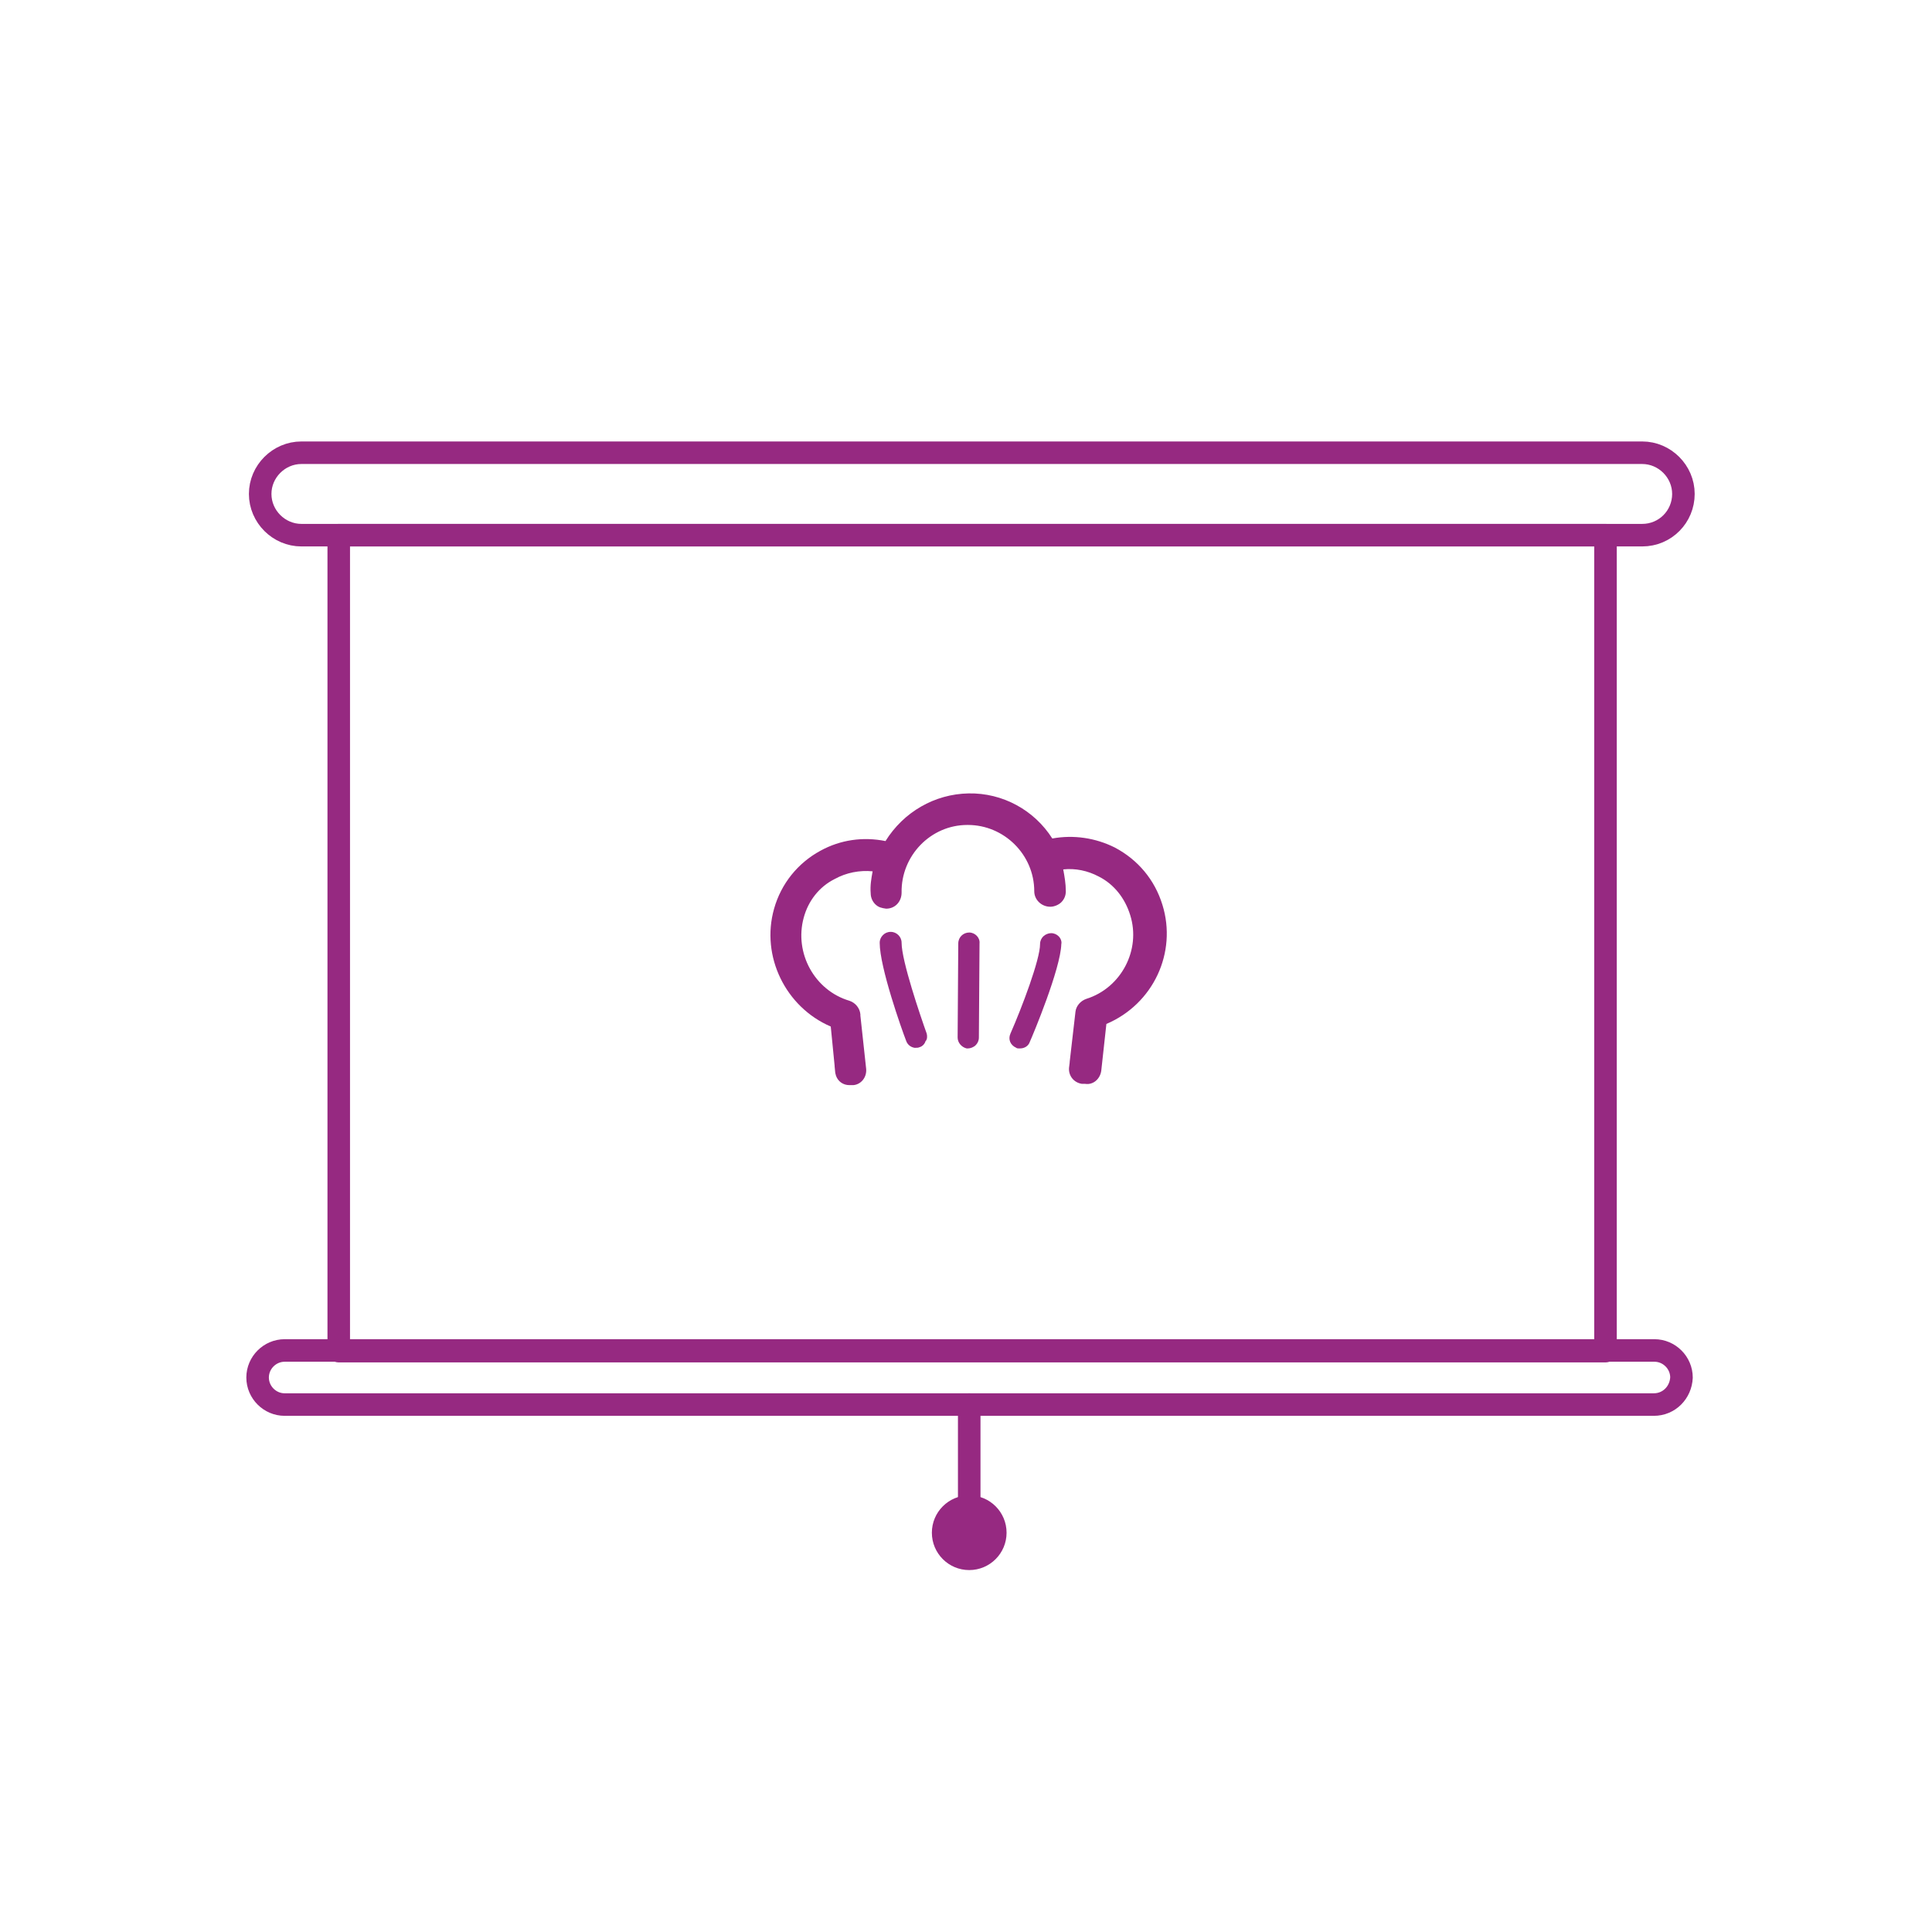 <?xml version="1.0" encoding="UTF-8"?>
<svg xmlns="http://www.w3.org/2000/svg" xmlns:xlink="http://www.w3.org/1999/xlink" version="1.1" id="Calque_1" x="0px" y="0px" viewBox="0 0 300 300" style="enable-background:new 0 0 300 300;" xml:space="preserve">
<style type="text/css">
	.st0{fill:none;stroke:#962981;stroke-width:4;stroke-linecap:round;stroke-linejoin:round;stroke-miterlimit:10;}
	.st1{fill:#962981;}
	.st2{fill:none;stroke:#962981;stroke-width:3.5;stroke-linecap:round;stroke-linejoin:round;stroke-miterlimit:10;}
	.st3{fill:none;stroke:#962981;stroke-width:3.5;stroke-linecap:round;stroke-linejoin:round;stroke-miterlimit:10;}
</style>
<circle class="st0" cx="-1191.5" cy="-639.5" r="20.3"></circle>
<g>
	<path class="st1" d="M-1201.8-631l5.8-9.1c0.2-0.3,0.6-0.4,0.9-0.2l1.1,0.7c0.3,0.2,0.4,0.6,0.2,0.9l-5.8,9.1   c-0.2,0.3-0.6,0.4-0.9,0.2l-1.1-0.7C-1201.9-630.3-1202-630.7-1201.8-631z M-1197.9-628.6l5.8-9.1c0.2-0.3,0.6-0.4,0.9-0.2l1.1,0.7   c0.3,0.2,0.4,0.6,0.2,0.9l-5.8,9.1c-0.2,0.3-0.6,0.4-0.9,0.2l-1.1-0.7C-1198-627.9-1198.1-628.3-1197.9-628.6z M-1179.7-639   c-0.1,0.8-0.3,1.6-0.6,2.5c-0.3,0.9-0.8,1.8-1.3,2.7c-1,1.5-2.2,2.8-3.5,3.7c-1.3,0.9-2.8,1.5-4.2,1.8c-1.5,0.3-3,0.3-4.5,0   c-1.5-0.3-3-0.9-4.3-1.8c-1.5-1-2.7-2.1-3.7-3.4c-1-1.3-1.6-2.7-2-4.2s-0.4-3-0.2-4.6s0.9-3,1.8-4.5c0.8-1.2,1.6-2.2,2.6-3   c0.7-0.5,1.3-1,2-1.4c0.4-0.2,1-0.1,1.3,0.3l0.8,1.2c0.3,0.4,0.2,1-0.3,1.2c-0.5,0.3-1,0.6-1.6,1c-0.8,0.6-1.6,1.4-2.2,2.3   c-0.6,1-1,2-1.2,3.2c-0.2,1.1-0.1,2.3,0.2,3.4s0.8,2.2,1.5,3.1c0.7,1,1.6,1.8,2.7,2.5c1.1,0.7,2.2,1.2,3.4,1.4   c1.2,0.3,2.3,0.3,3.4,0.1c1.1-0.2,2.1-0.6,3.1-1.3c1-0.6,1.8-1.5,2.5-2.7c0.7-1,1.1-2,1.3-3c0.1-0.7,0.2-1.3,0.2-1.9   c0-0.4,0.4-0.7,0.8-0.7l1.1,0.1l0.6,0.1c0.4,0,0.7,0.4,0.7,0.8L-1179.7-639z"></path>
</g>
<path class="st0" d="M-1341.8-555.8l66.8-19.6c7.3-2.2,15.1-2.2,22.4-0.1l76.5,21.6c4.6,1.3,8.5,4.4,10.9,8.5l3.8,6.7l-90-6.5"></path>
<path class="st0" d="M-1343.3-508.7l56.5-16.1l71.1,15.9c7.4,1.7,15.2,0.8,22-2.5l97.9-46.4l-8-4.1c-6.4-3.3-13.9-4-20.8-1.7  l-43.8,14.3"></path>
<circle class="st2" cx="-967" cy="-568.9" r="25.2"></circle>
<g>
	<path class="st1" d="M-980-579.2l12.6,4.7c0.4,0.2,0.6,0.6,0.5,1l-0.5,1.5c-0.2,0.4-0.6,0.6-1,0.5l-12.6-4.7   c-0.4-0.2-0.6-0.6-0.5-1l0.5-1.5C-980.9-579.1-980.4-579.3-980-579.2z M-981.9-573.8l12.6,4.6c0.4,0.1,0.6,0.6,0.5,1l-0.5,1.5   c-0.2,0.4-0.6,0.6-1,0.5l-12.6-4.6c-0.4-0.2-0.6-0.6-0.5-1l0.5-1.5C-982.8-573.7-982.4-573.9-981.9-573.8z M-964.5-554.5   c-1,0.1-2,0.1-3.2-0.1c-1.2-0.1-2.4-0.4-3.6-0.9c-2.2-0.8-4-1.9-5.4-3.3c-1.5-1.4-2.5-2.9-3.3-4.7s-1.1-3.5-1.2-5.5   c0-1.9,0.3-3.8,1-5.7c0.8-2.1,1.8-3.9,3.1-5.4c1.3-1.5,2.8-2.7,4.6-3.5c1.7-0.8,3.5-1.3,5.5-1.4c1.9-0.1,3.9,0.2,5.9,1   c1.7,0.6,3.1,1.4,4.3,2.3c0.8,0.7,1.6,1.3,2.2,2c0.4,0.5,0.4,1.2,0,1.6l-1.2,1.3c-0.4,0.4-1.1,0.4-1.5,0c-0.5-0.5-1-1.1-1.6-1.6   c-0.9-0.9-2-1.5-3.4-2s-2.7-0.7-4.1-0.6c-1.4,0.1-2.8,0.5-4,1.1c-1.3,0.6-2.4,1.5-3.4,2.6c-1,1.1-1.8,2.4-2.3,3.9   c-0.6,1.5-0.8,3-0.8,4.5c0,1.5,0.3,2.8,0.8,4.1c0.6,1.3,1.3,2.4,2.4,3.4s2.4,1.8,3.9,2.4c1.4,0.5,2.8,0.8,4,0.7   c0.9,0,1.6-0.1,2.3-0.2c0.5-0.1,1,0.3,1,0.8l0.1,1.3l0,0.7c0.1,0.5-0.3,1-0.8,1L-964.5-554.5z"></path>
</g>
<polygon class="st2" points="-939.7,-506.8 -994.3,-506.8 -994.3,-525.2 -994.3,-543.7 -939.7,-543.7 "></polygon>
<line class="st2" x1="-994.3" y1="-525.2" x2="-939.7" y2="-525.2"></line>
<polygon class="st2" points="-866.7,-506.8 -921.3,-506.8 -921.3,-516 -921.3,-525.2 -866.7,-525.2 "></polygon>
<polygon class="st2" points="-866.7,-525.2 -921.3,-525.2 -921.3,-534.5 -921.3,-543.7 -866.7,-543.7 "></polygon>
<polygon class="st2" points="-866.7,-543.7 -921.3,-543.7 -921.3,-552.9 -921.3,-562.1 -866.7,-562.1 "></polygon>
<polygon class="st2" points="-866.7,-562.3 -921.3,-562.3 -921.3,-571.5 -921.3,-580.7 -866.7,-580.7 "></polygon>
<polygon class="st2" points="-794.6,-506.7 -849.2,-506.7 -849.2,-515.9 -849.2,-525.2 -794.6,-525.2 "></polygon>
<polygon class="st2" points="-794.6,-525.2 -849.2,-525.2 -849.2,-534.4 -849.2,-543.6 -794.6,-543.6 "></polygon>
<polygon class="st2" points="-794.6,-543.6 -849.2,-543.6 -849.2,-552.8 -849.2,-562.1 -794.6,-562.1 "></polygon>
<polygon class="st2" points="-794.6,-562.2 -849.2,-562.2 -849.2,-571.4 -849.2,-580.6 -794.6,-580.6 "></polygon>
<polygon class="st2" points="-794.6,-580.9 -849.2,-580.9 -849.2,-590.1 -849.2,-599.4 -794.6,-599.4 "></polygon>
<polygon class="st2" points="-794.6,-599.5 -849.2,-599.5 -849.2,-608.7 -849.2,-617.9 -794.6,-617.9 "></polygon>
<polygon class="st2" points="-794.6,-618.1 -849.2,-618.1 -849.2,-627.3 -849.2,-636.5 -794.6,-636.5 "></polygon>
<polyline class="st2" points="-994.3,-625.2 -794.4,-684.4 -808.7,-670.9 "></polyline>
<line class="st2" x1="-794.4" y1="-684.4" x2="-814.3" y2="-687.9"></line>
<g>
	<path class="st2" d="M-579.9-519.5c13-11.4,19.2-27.2,19.2-45.2c0-38.1-19.7-68.9-44-68.9c-24.3,0-44,30.9-44,68.9   c0,18,5,33.9,20.5,45.2H-579.9z"></path>
	<line class="st2" x1="-648.7" y1="-564.7" x2="-560.6" y2="-564.7"></line>
	<line class="st2" x1="-636.6" y1="-569" x2="-636.6" y2="-560.4"></line>
	<line class="st2" x1="-620.6" y1="-569" x2="-620.6" y2="-560.4"></line>
	<line class="st2" x1="-605.1" y1="-569" x2="-605.1" y2="-560.4"></line>
	<line class="st2" x1="-589.4" y1="-569" x2="-589.4" y2="-560.4"></line>
	<line class="st2" x1="-574.7" y1="-569" x2="-574.7" y2="-560.4"></line>
	<path class="st1" d="M-608-548h5.8c0.4,0,0.6-0.4,0.4-0.8l-2.9-4.6c-0.2-0.3-0.6-0.3-0.8,0l-2.9,4.6   C-608.6-548.4-608.4-548-608-548z"></path>
	<line class="st2" x1="-604.7" y1="-654.7" x2="-605.1" y2="-684.7"></line>
	<polyline class="st2" points="-621.9,-651.1 -633.4,-673.2 -626.7,-676.8 -635.2,-697.9  "></polyline>
	<polyline class="st2" points="-573.1,-697.9 -584.6,-675.8 -577.8,-672.1 -586.3,-651.1  "></polyline>
</g>
<g>
	<path class="st2" d="M-847.2-229l11.7,15.6l-1.4,15.6c-0.3,3.7,1.7,7.3,5.1,8.9l4.4,2l2.4-21.1"></path>
	<path class="st2" d="M-842.2-221.7l-2.4,29.6l-4.8-1.6c-2.9-0.9-4.8-3.8-4.5-6.8l1.5-18.3l-1.5-3"></path>
	<path class="st2" d="M-859.6-216.5l-1.1,17.1l-4.3-1.4c-2.6-0.9-4.3-3.4-4.1-6.2l0.2-2.7"></path>
	<path class="st2" d="M-805.8-196.1"></path>
	<path class="st2" d="M-825.7-250.1l24.8,32.8l-5.5,1c-1.8,0.4-3.7,0.2-5.4-0.4"></path>
	<path class="st2" d="M-990.1-244.1l26.6,5.9l26.5-15.3c2.9-1.7,5.8-3.6,8.5-5.5c18.4-12.8,41.1-18.2,63.4-15l0,0   c2.3,0.3,4.5,0.8,6.7,1.4"></path>
	<path class="st2" d="M-801-195.8c38.7,29.2,45.2,47,45.2,47c6.4,16.4-0.2,33.8-14.7,38.9s-31.3-4.1-37.6-20.5c0,0-7-17.2-6.9-58.2"></path>
	<path class="st2" d="M-807-192.7c49.6,57,40.7,80.9,40.7,80.9s-24.9-1.5-44.1-79.3"></path>
	<polyline class="st2" points="-833.9,-259.5 -867.4,-324.3 -881.4,-317.1 -847.3,-251  "></polyline>
	<polyline class="st2" points="-828.1,-248.3 -800.9,-195.6 -815,-188.4 -839.8,-236.5  "></polyline>
	<path class="st2" d="M-990.9-206.2l106.3,0.1c9.4,0,18.4-3.7,25-10.4l38.8-38.9c-3.7-4.6-10.9-5.8-15.8-2.6l-34.4,22.7   c-6.7,4.4-16,0.1-16.4-8c0-0.3,0-0.5,0-0.8c0.1-6.5,5.4-11.4,12-11.5c0,0,13.9-0.9,24.9,6.9"></path>
</g>
<circle class="st1" cx="112.2" cy="-568.6" r="2.6"></circle>
<line class="st2" x1="-9.9" y1="-594.2" x2="3.4" y2="-608"></line>
<line class="st2" x1="-10.6" y1="-578.8" x2="18.7" y2="-608.5"></line>
<path class="st2" d="M167-526.5H-39.7V-670c0-2.2,1.8-4,4-4H163c2.2,0,4,1.8,4,4L167-526.5L167-526.5z"></path>
<path class="st2" d="M67.8-552.8h-81.9c-1.6,0-2.8-1.3-2.8-2.8v-56.7c0-1.6,1.3-2.9,2.8-2.9h81.9c1.6,0,2.8,1.3,2.8,2.9v56.7  C70.6-554.1,69.4-552.8,67.8-552.8z"></path>
<path class="st2" d="M142-526.5h-39.1v-77.1c0-1.1,0.9-2,2-2h35.1c1.1,0,2,0.9,2,2L142-526.5L142-526.5z"></path>
<polyline class="st2" points="167,-639.9 -39.7,-639.9 -39.7,-661.3 167,-661.3 "></polyline>
<line class="st2" x1="187.8" y1="-526.5" x2="-62.9" y2="-526.5"></line>
<g>
	<circle class="st1" cx="-1230.5" cy="-152.5" r="2.6"></circle>
	<line class="st2" x1="-1352.6" y1="-178" x2="-1339.3" y2="-191.8"></line>
	<line class="st2" x1="-1353.3" y1="-162.7" x2="-1324" y2="-192.3"></line>
	<path class="st2" d="M-1175.7-110.3h-206.7v-143.6c0-2.2,1.8-4,4-4h198.7c2.2,0,4,1.8,4,4L-1175.7-110.3L-1175.7-110.3z"></path>
	<path class="st2" d="M-1274.9-136.6h-81.9c-1.6,0-2.8-1.3-2.8-2.8v-56.7c0-1.6,1.3-2.9,2.8-2.9h81.9c1.6,0,2.8,1.3,2.8,2.9v56.7   C-1272.1-137.9-1273.3-136.6-1274.9-136.6z"></path>
	<path class="st2" d="M-1200.7-110.3h-39.1v-77.1c0-1.1,0.9-2,2-2h35.1c1.1,0,2,0.9,2,2V-110.3z"></path>
	<polyline class="st2" points="-1175.7,-223.7 -1382.4,-223.7 -1382.4,-245.2 -1175.7,-245.2  "></polyline>
	<line class="st2" x1="-1154.9" y1="-110.3" x2="-1405.6" y2="-110.3"></line>
</g>
<path class="st2" d="M694-575.2l13.7,2.8l95.3-41.9v-29.3l-95.2,41.1L611-621c-7.7-1.4-15,3.7-16.4,11.4c-1.4,7.7,3.7,15,11.4,16.4  l68.9,14.1"></path>
<path class="st2" d="M611-592c-7.7-1.4-15,3.7-16.4,11.4c-1.4,7.7,3.7,15,11.4,16.4l101.7,20.8l95.3-41.9v-29.3"></path>
<path class="st2" d="M611-563.2c-7.7-1.4-15,3.7-16.4,11.4s3.7,15,11.4,16.4l101.7,20.8l95.3-41.9v-29.3"></path>
<polyline class="st2" points="604,-620.5 702.3,-663.1 803,-643.6 "></polyline>
<path class="st2" d="M677.2-593l18.3,3.4l-0.7,1.2c-0.9,2-1.4,4.1-1.4,6.3l-0.1,24l-9.1-11.8l-8.8,8.6l-0.5-23.4  c-0.1-2.8,0.7-5.6,2.1-7.9L677.2-593z"></path>
<polygon class="st2" points="691.4,-643.6 704.6,-649.8 758.2,-638.5 744,-631.8 "></polygon>
<polyline class="st2" points="803,-627.3 709,-587.2 609,-607.2 "></polyline>
<line class="st2" x1="675.2" y1="-565.8" x2="609" y2="-579"></line>
<line class="st2" x1="689.1" y1="-563" x2="679.2" y2="-565"></line>
<polyline class="st2" points="803,-599.1 709,-559 693.3,-562.1 "></polyline>
<polyline class="st2" points="803,-570.2 709,-530.2 609,-550.2 "></polyline>
<polyline class="st2" points="449.3,-660.2 432.7,-669.2 380.7,-648.2 374.9,-650.6 370.5,-652.3 "></polyline>
<polyline class="st2" points="292.9,-649.9 275.1,-640.2 255.2,-524.2 319,-552.2 380.2,-525.8 441.7,-552.2 506.2,-524.2   486.2,-640.2 475.7,-645.9 "></polyline>
<line class="st2" x1="370.5" y1="-652.3" x2="350.3" y2="-658.8"></line>
<line class="st2" x1="319" y1="-552.2" x2="322.2" y2="-586.1"></line>
<line class="st2" x1="441.7" y1="-552.2" x2="432.7" y2="-669.2"></line>
<line class="st2" x1="370.2" y1="-629.7" x2="380.6" y2="-628.4"></line>
<line class="st2" x1="346.3" y1="-632.2" x2="370.2" y2="-629.7"></line>
<line class="st2" x1="269.3" y1="-606.1" x2="302" y2="-623.1"></line>
<polyline class="st2" points="331.9,-602.3 380.2,-525.8 380.7,-648.2 "></polyline>
<line class="st2" x1="265.4" y1="-583.9" x2="309.4" y2="-607.1"></line>
<polyline class="st2" points="399.4,-534 338.9,-616.9 380.7,-609.4 415.1,-624.3 437.2,-607.7 506.2,-524.2 "></polyline>
<polyline class="st2" points="500.9,-555 435.5,-633 452.9,-637.2 "></polyline>
<polyline class="st2" points="380.6,-628.4 434.1,-650.9 447.8,-654.3 "></polyline>
<path class="st2" d="M348.1-665.9c-2.9-6.5-8.6-13.1-19.3-15.5c-4.7-1-9.5-1-14.1,0c-10.7,2.4-16.3,9-19.3,15.5  c-3.2,7-3.5,15-1.1,22.3c7.8,24,20.4,47.5,25.4,56.3c0.9,1.6,3.3,1.6,4.2,0c5-8.8,17.6-32.2,25.4-56.3  C351.6-650.9,351.3-658.9,348.1-665.9z"></path>
<path class="st2" d="M476-659.9c-1.5-3.3-4.4-6.7-9.8-7.9c-2.4-0.5-4.8-0.5-7.2,0c-5.5,1.2-8.3,4.6-9.8,7.9  c-1.6,3.6-1.8,7.6-0.6,11.4c4,12.3,10.4,24.3,13,28.7c0.5,0.8,1.7,0.8,2.1,0c2.5-4.5,9-16.5,12.9-28.7  C477.8-652.2,477.7-656.3,476-659.9z"></path>
<path class="st2" d="M-1529.7,151.7V242c0,5.7-4.8,10.4-10.7,10.4h-79.3c-5.9,0-10.7-4.7-10.7-10.4V80.6c0-5.7,4.8-10.4,10.7-10.4  h79.3c5.9,0,10.7,4.7,10.7,10.4V151.7"></path>
<line class="st2" x1="-1529.7" y1="221.6" x2="-1630.4" y2="221.6"></line>
<path class="st2" d="M-1490.9,118.4h24.2c5.9,0,10.7-4.8,10.7-10.7V80.8c0-5.9-4.8-10.7-10.7-10.7h-40.1c-5.9,0-10.7,4.8-10.7,10.7  v26.8c0,5.9,4.8,10.7,10.7,10.7l0.2,15.2L-1490.9,118.4z"></path>
<line class="st2" x1="-1504.5" y1="84.2" x2="-1467.9" y2="84.2"></line>
<line class="st2" x1="-1504.5" y1="104.1" x2="-1467.9" y2="104.1"></line>
<line class="st2" x1="-1467.9" y1="94.1" x2="-1504.5" y2="94.1"></line>
<circle class="st2" cx="-1580.1" cy="237" r="8.1"></circle>
<line class="st2" x1="-1531.1" y1="96.4" x2="-1630.4" y2="96.4"></line>
<circle class="st1" cx="-1591.9" cy="83.2" r="2.1"></circle>
<line class="st2" x1="-1582.3" y1="83.2" x2="-1566.4" y2="83.2"></line>
<polyline class="st0" points="-1995,-210.2 -1963.9,-186.8 -1906,-247.3 "></polyline>
<circle class="st0" cx="-1950.5" cy="-217.1" r="95.3"></circle>
<path class="st1" d="M-1751.7-583.6C-1751.7-583.6-1751.7-583.6-1751.7-583.6c-0.8,0-1.5,0.7-1.5,1.5l-0.1,13.3  c0,0.8,0.6,1.4,1.3,1.5c0.1,0,0.1,0,0.2,0c0.4,0,0.8-0.2,1.1-0.4c0.3-0.3,0.4-0.7,0.4-1.1l0.1-13.3  C-1750.2-582.9-1750.9-583.6-1751.7-583.6z"></path>
<path class="st1" d="M-1757.8-569.4c-0.9-2.5-3.6-10.3-3.5-12.8c0-0.4-0.2-0.8-0.4-1.1c-0.3-0.3-0.7-0.4-1.1-0.4  c-0.4,0-0.8,0.2-1.1,0.4c-0.3,0.3-0.4,0.7-0.4,1.1c0,3.4,3.1,12.2,3.7,13.9c0.2,0.5,0.7,0.9,1.2,1c0.1,0,0.1,0,0.2,0  c0.2,0,0.4,0,0.5-0.1c0.4-0.1,0.7-0.4,0.9-0.8C-1757.7-568.6-1757.6-569-1757.8-569.4z"></path>
<path class="st1" d="M-1739.1-583.1c-0.3-0.3-0.7-0.4-1.1-0.4h0c-0.4,0-0.8,0.2-1.1,0.4c-0.3,0.3-0.4,0.7-0.4,1.1  c0,2.2-2.6,9-4.2,12.7c-0.3,0.8,0,1.7,0.8,2c0.1,0.1,0.3,0.1,0.4,0.1c0.1,0,0.1,0,0.2,0c0.6,0,1.1-0.4,1.4-0.9  c0.4-1,4.4-10.3,4.4-13.9C-1738.7-582.4-1738.8-582.8-1739.1-583.1z"></path>
<path class="st1" d="M-1724.4-587.6c-1.1-3.5-3.5-6.4-6.7-8.1c-2.7-1.4-5.8-1.9-8.8-1.3c-2.6-4-7-6.4-11.8-6.4  c-4.8,0.1-9.2,2.6-11.7,6.7c-3.1-0.6-6.4-0.1-9.2,1.4c-3.2,1.8-5.5,4.7-6.5,8.2c-1.9,6.8,1.6,13.9,8,16.7l0.6,5.6c0,0,0,0.1,0,0.1  l0.1,0.9c0,0.1,0.1,0.3,0.1,0.4c0.3,0.8,1,1.3,1.9,1.3c0.1,0,0.1,0,0.2,0l0.4,0c1.1-0.1,1.9-1.1,1.8-2.2l-0.8-7.6c0-0.1,0-0.1,0-0.2  c-0.1-0.9-0.7-1.7-1.6-1.9c-5-1.5-7.8-6.8-6.4-11.7c0.7-2.4,2.2-4.3,4.4-5.5c1.6-0.9,3.5-1.3,5.3-1.1c-0.2,1-0.3,2-0.3,3.1  c0,0.6,0.3,1.1,0.7,1.6c0.4,0.4,1,0.6,1.6,0.6c1.2,0,2.2-1,2.2-2.3c-0.1-5.2,4.1-9.5,9.3-9.6c0,0,0.1,0,0.1,0c5.1,0,9.4,4.2,9.4,9.4  c0,1.2,1,2.2,2.2,2.2c0,0,0,0,0,0c0.6,0,1.1-0.3,1.6-0.7c0.4-0.4,0.6-1,0.6-1.6c0-1.1-0.1-2.1-0.4-3.1c1.7-0.2,3.4,0.2,5,1  c2.2,1.1,3.8,3.1,4.5,5.4c1.5,4.9-1.3,10.2-6.2,11.9c-0.8,0.3-1.4,1-1.5,1.9l-0.8,7.1c0,0,0,0.1,0,0.1l-0.1,0.8  c-0.1,1.1,0.7,2.1,1.8,2.2l0.4,0.1c1.1,0.1,2.1-0.7,2.2-1.8l0.8-6.7C-1725.7-573.6-1722.3-580.9-1724.4-587.6z M-1763.2-588.1  L-1763.2-588.1L-1763.2-588.1L-1763.2-588.1z"></path>
<path class="st0" d="M-1720.5-488.8c28.4,4.8,48.3,15.8,48.3,28.6c0,17.2-35.7,31.2-79.6,31.2c-44,0-79.6-13.9-79.6-31.2  c0-12.9,19.9-23.9,48.4-28.7"></path>
<path class="st0" d="M-1706.5-596c-5-11.2-14.7-22.5-33.1-26.6c-8-1.8-16.3-1.8-24.3,0c-18.4,4.1-28.1,15.4-33.1,26.6  c-5.4,12-6,25.8-1.9,38.3c13.3,41.3,35.1,81.6,43.6,96.7c1.6,2.8,5.6,2.8,7.2,0c8.5-15.1,30.3-55.4,43.6-96.7  C-1700.5-570.3-1701-584-1706.5-596z"></path>
<path class="st1" d="M-310.9-298.9L-310.9-298.9c-0.5,0-0.9,0.4-0.9,0.9l-0.1,8.2c0,0.5,0.3,0.9,0.8,0.9c0,0,0.1,0,0.1,0  c0.2,0,0.5-0.1,0.7-0.3c0.2-0.2,0.3-0.4,0.3-0.7l0.1-8.2C-310-298.5-310.4-298.9-310.9-298.9z"></path>
<path class="st1" d="M-314.6-290.1c-0.6-1.6-2.2-6.4-2.2-7.9c0-0.2-0.1-0.5-0.3-0.7c-0.2-0.2-0.4-0.3-0.7-0.3s-0.5,0.1-0.7,0.3  s-0.3,0.4-0.3,0.7c0,2.1,1.9,7.5,2.3,8.6c0.1,0.3,0.4,0.6,0.8,0.6c0,0,0.1,0,0.1,0c0.1,0,0.2,0,0.3-0.1c0.2-0.1,0.4-0.3,0.5-0.5  C-314.6-289.6-314.6-289.9-314.6-290.1z"></path>
<path class="st1" d="M-303.1-298.6c-0.2-0.2-0.4-0.3-0.7-0.3h0c-0.2,0-0.5,0.1-0.7,0.3c-0.2,0.2-0.3,0.4-0.3,0.7  c0,1.4-1.6,5.5-2.6,7.8c-0.2,0.5,0,1,0.5,1.2c0.1,0,0.2,0.1,0.2,0.1c0,0,0.1,0,0.1,0c0.4,0,0.7-0.2,0.9-0.6c0.3-0.7,2.7-6.4,2.7-8.6  C-302.8-298.2-302.9-298.4-303.1-298.6z"></path>
<path class="st1" d="M-294-301.4c-0.7-2.2-2.1-3.9-4.1-5c-1.7-0.9-3.6-1.2-5.5-0.8c-1.6-2.5-4.3-4-7.3-4c-3,0-5.7,1.6-7.2,4.2  c-1.9-0.4-3.9-0.1-5.7,0.9c-2,1.1-3.4,2.9-4,5.1c-1.2,4.2,1,8.6,4.9,10.3l0.4,3.5c0,0,0,0,0,0.1l0.1,0.5c0,0.1,0,0.2,0.1,0.2  c0.2,0.5,0.7,0.8,1.2,0.8c0,0,0.1,0,0.1,0l0.2,0c0.7-0.1,1.2-0.7,1.1-1.4l-0.5-4.7c0-0.1,0-0.1,0-0.1c-0.1-0.5-0.4-1-1-1.2  c-3.1-0.9-4.8-4.2-4-7.2c0.4-1.5,1.4-2.7,2.7-3.4c1-0.6,2.2-0.8,3.3-0.7c-0.1,0.6-0.2,1.3-0.2,1.9c0,0.4,0.2,0.7,0.4,1  c0.3,0.3,0.6,0.4,1,0.4c0.8,0,1.4-0.6,1.4-1.4c0-3.2,2.5-5.9,5.7-5.9c0,0,0,0,0.1,0c3.2,0,5.8,2.6,5.8,5.8c0,0.8,0.6,1.4,1.4,1.4  c0,0,0,0,0,0c0.4,0,0.7-0.1,1-0.4s0.4-0.6,0.4-1c0-0.6-0.1-1.3-0.2-1.9c1.1-0.1,2.1,0.1,3.1,0.6c1.3,0.7,2.3,1.9,2.8,3.3  c0.9,3-0.8,6.3-3.8,7.3c-0.5,0.2-0.9,0.6-0.9,1.2l-0.5,4.4c0,0,0,0.1,0,0.1l-0.1,0.5c-0.1,0.7,0.4,1.3,1.1,1.4l0.3,0  c0.7,0.1,1.3-0.4,1.4-1.1l0.5-4.1C-294.8-292.7-292.7-297.2-294-301.4z M-318-301.7L-318-301.7L-318-301.7L-318-301.7z"></path>
<polyline class="st2" points="-192.1,-302.7 -207.6,-311.1 -256.2,-291.5 -261.7,-293.7 -265.7,-295.3 "></polyline>
<polyline class="st2" points="-338.2,-293.1 -354.8,-284 -373.5,-175.6 -313.9,-201.8 -256.7,-177.1 -199.2,-201.8 -139,-175.6   -157.6,-284 -167.4,-289.3 "></polyline>
<line class="st2" x1="-265.7" y1="-295.3" x2="-284.6" y2="-301.4"></line>
<line class="st2" x1="-313.9" y1="-201.8" x2="-310.9" y2="-233.5"></line>
<path class="st2" d="M-286.6-308c-2.7-6.1-8-12.2-18-14.5c-4.3-1-8.9-1-13.2,0c-10,2.2-15.3,8.4-18,14.5c-3,6.5-3.2,14-1.1,20.8  c7.2,22.5,19.1,44.4,23.7,52.6c0.9,1.5,3,1.5,3.9,0c4.6-8.2,16.5-30.1,23.7-52.6C-283.4-294-283.7-301.5-286.6-308z"></path>
<path class="st2" d="M-167.2-302.4c-1.4-3.1-4.1-6.2-9.2-7.4c-2.2-0.5-4.5-0.5-6.7,0c-5.1,1.1-7.8,4.3-9.2,7.4  c-1.5,3.3-1.7,7.2-0.5,10.6c3.7,11.5,9.7,22.7,12.1,26.8c0.4,0.8,1.6,0.8,2,0c2.4-4.2,8.4-15.4,12.1-26.8  C-165.5-295.2-165.6-299.1-167.2-302.4z"></path>
<path class="st2" d="M-305.1-227.7c0,0,13.3,19,34.2,5.3c20.8-13.6,27.6-31.5,46-32.5s34.3,9.2,45.2-3.5"></path>
<line class="st2" x1="-199.2" y1="-201.8" x2="-207.6" y2="-311.1"></line>
<line class="st2" x1="-256.2" y1="-291.5" x2="-256.2" y2="-245.9"></line>
<line class="st2" x1="-256.3" y1="-221.7" x2="-256.7" y2="-177.1"></line>
<path class="st2" d="M-851.6,234.9l11.6,14.9l-1.1,15.8c-0.2,3.8,1.9,7.3,5.3,8.8l4.5,2l2.9-29.9"></path>
<path class="st2" d="M-863.8,219.2"></path>
<path class="st2" d="M-872.1,208.5"></path>
<path class="st2" d="M-846.8,241.6l-1.8,29.9l-4.9-1.5c-3-0.9-4.9-3.7-4.7-6.8l1.2-18.5l-1.7-2.3"></path>
<path class="st2" d="M-864.3,247.1l-0.8,17.2l-4.4-1.3c-2.7-0.8-4.4-3.4-4.2-6.2l0.2-2.8"></path>
<path class="st2" d="M-830.8,212.7l25.6,32.5l-5.5,1.2c-1.8,0.4-3.7,0.3-5.4-0.3"></path>
<path class="st2" d="M-854.4,193.5c5,1.9,11.7,5.3,16.5,9.8"></path>
<path class="st2" d="M-990.2,216.2l29.9,5.8l17.4-10.5c2.9-1.8,5.7-3.7,8.5-5.7c18.3-13.3,41-19.1,63.5-16.3l0,0  c0.5,0.1,1.7,0.3,2.1,0.4"></path>
<path class="st2" d="M-843.3,225.3l6.5-6.8l10.8-11.2c-3.8-4.5-11.1-5.6-16-2.3l-3,2l-7.6,5.2"></path>
<path class="st2" d="M-855.8,214.4c-11.2-7.5-25.2-6.4-25.2-6.4c-6.7,0.3-11.9,5.3-11.9,11.8c0,0.3,0,0.5,0,0.8  c0.5,8.1,10,12.3,16.7,7.8L-855.8,214.4l3.2-2.2"></path>
<path class="st2" d="M-843.3,225.3l-21,21.9c-6.5,6.8-15.5,10.8-25,11l-101-0.3"></path>
<polygon class="st2" points="-843.3,225.3 -808.7,273.5 -798.4,279.9 -801.1,268.2 -836.8,218.5 "></polygon>
<polygon class="st2" points="-913.3,126.9 -852.6,212.2 -844.9,207 -905.7,121.6 "></polygon>
<polygon class="st1" points="-809.6,273.9 -800.4,268.3 -798.4,279.9 "></polygon>
<line class="st2" x1="-801.5" y1="268.1" x2="-808.7" y2="273.2"></line>
<path class="st2" d="M-502.8,494.5h-198.1V361.9c0-1.1,0.9-2,2-2h194c1.1,0,2,0.9,2,2V494.5z"></path>
<path class="st2" d="M-488.8,507.4h-226c-7.2,0-13-5.8-13-13l0,0h252l0,0C-475.8,501.6-481.6,507.4-488.8,507.4z"></path>
<path class="st2" d="M-623.9,494.5l4.1,4.9c0.8,1,2.1,1.6,3.4,1.6h30c1.2,0,2.3-0.5,3.1-1.3l5.2-5.2"></path>
<circle class="st1" cx="-601.8" cy="373.3" r="1.9"></circle>
<path class="st1" d="M-601.8,426.1L-601.8,426.1c-0.9,0-1.7,0.7-1.7,1.7l-0.1,14.6c0,0.8,0.6,1.5,1.4,1.7c0.1,0,0.1,0,0.2,0  c0.4,0,0.9-0.2,1.2-0.5c0.3-0.3,0.5-0.7,0.5-1.2l0.1-14.6C-600.1,426.9-600.9,426.2-601.8,426.1z"></path>
<path class="st1" d="M-608.5,441.8c-1-2.8-3.9-11.3-3.9-14.1c0-0.5-0.2-0.9-0.5-1.2s-0.7-0.5-1.2-0.5c-0.5,0-0.9,0.2-1.2,0.5  s-0.5,0.7-0.5,1.2c0,3.8,3.4,13.4,4.1,15.2c0.2,0.6,0.7,1,1.3,1.1c0.1,0,0.1,0,0.2,0c0.2,0,0.4,0,0.6-0.1c0.4-0.1,0.8-0.5,0.9-0.9  C-608.3,442.7-608.3,442.2-608.5,441.8z"></path>
<path class="st1" d="M-587.9,426.7c-0.3-0.3-0.7-0.5-1.2-0.5h0c-0.4,0-0.9,0.2-1.2,0.5c-0.3,0.3-0.5,0.7-0.5,1.2  c0,2.4-2.8,9.8-4.6,13.9c-0.4,0.9,0,1.8,0.9,2.2c0.1,0.1,0.3,0.1,0.4,0.1c0.1,0,0.2,0,0.2,0c0.7,0,1.3-0.4,1.5-1  c0.5-1.1,4.8-11.4,4.9-15.2C-587.4,427.5-587.6,427.1-587.9,426.7z"></path>
<path class="st1" d="M-571.8,421.8c-1.2-3.9-3.8-7-7.4-8.9c-3-1.5-6.4-2-9.7-1.4c-2.8-4.4-7.7-7.1-13-7c-5.3,0.1-10.2,2.9-12.9,7.4  c-3.5-0.7-7-0.2-10.1,1.5c-3.5,1.9-6.1,5.1-7.2,9c-2.1,7.4,1.8,15.3,8.8,18.3l0.6,6.1c0,0,0,0.1,0,0.1l0.1,1c0,0.1,0.1,0.3,0.1,0.4  c0.3,0.9,1.2,1.5,2.1,1.5c0.1,0,0.2,0,0.2,0l0.4,0c1.2-0.1,2.1-1.2,2-2.5l-0.9-8.3c0-0.1,0-0.2,0-0.2c-0.1-1-0.8-1.8-1.7-2.1  c-5.4-1.6-8.6-7.4-7.1-12.9c0.7-2.6,2.4-4.8,4.8-6c1.8-1,3.8-1.4,5.9-1.2c-0.2,1.1-0.4,2.2-0.3,3.4c0,0.7,0.3,1.3,0.7,1.7  c0.5,0.5,1,0.6,1.7,0.7c1.4,0,2.4-1.1,2.4-2.5c-0.1-5.7,4.5-10.5,10.2-10.5c0,0,0.1,0,0.1,0c5.6,0,10.3,4.6,10.3,10.3  c0,1.3,1.1,2.4,2.5,2.4c0,0,0,0,0,0c0.7,0,1.3-0.3,1.7-0.7c0.5-0.5,0.7-1.1,0.7-1.7c0-1.2-0.2-2.3-0.4-3.4c1.9-0.2,3.8,0.2,5.5,1.1  c2.4,1.2,4.1,3.4,4.9,6c1.7,5.4-1.4,11.3-6.8,13c-0.9,0.3-1.6,1.1-1.7,2l-0.9,7.8c0,0,0,0.1,0,0.1l-0.1,0.8c-0.1,1.2,0.7,2.3,2,2.5  l0.5,0c1.2,0.2,2.3-0.7,2.5-2l0.8-7.3C-573.2,437.2-569.5,429.2-571.8,421.8z M-614.4,421.2L-614.4,421.2L-614.4,421.2L-614.4,421.2  z"></path>
<path class="st1" d="M150.5,144.8L150.5,144.8c-0.9,0-1.7,0.7-1.7,1.7l-0.1,14.6c0,0.8,0.6,1.5,1.4,1.7c0.1,0,0.1,0,0.2,0  c0.4,0,0.9-0.2,1.2-0.5c0.3-0.3,0.5-0.7,0.5-1.2l0.1-14.6C152.2,145.6,151.4,144.8,150.5,144.8z"></path>
<path class="st1" d="M143.9,160.5c-1-2.8-3.9-11.3-3.9-14.1c0-0.5-0.2-0.9-0.5-1.2s-0.7-0.5-1.2-0.5c-0.5,0-0.9,0.2-1.2,0.5  s-0.5,0.7-0.5,1.2c0,3.8,3.4,13.4,4.1,15.2c0.2,0.6,0.7,1,1.3,1.1c0.1,0,0.1,0,0.2,0c0.2,0,0.4,0,0.6-0.1c0.4-0.1,0.8-0.5,0.9-0.9  C144,161.4,144,160.9,143.9,160.5z"></path>
<path class="st1" d="M164.4,145.4c-0.3-0.3-0.7-0.5-1.2-0.5h0c-0.4,0-0.9,0.2-1.2,0.5c-0.3,0.3-0.5,0.7-0.5,1.2  c0,2.4-2.8,9.8-4.6,13.9c-0.4,0.9,0,1.8,0.9,2.2c0.1,0.1,0.3,0.1,0.4,0.1c0.1,0,0.1,0,0.2,0c0.7,0,1.3-0.4,1.5-1  c0.5-1.1,4.8-11.4,4.9-15.2C164.9,146.2,164.7,145.7,164.4,145.4z"></path>
<path class="st1" d="M180.5,140.5c-1.2-3.9-3.8-7-7.4-8.9c-3-1.5-6.4-2-9.7-1.4c-2.8-4.4-7.7-7.1-13-7c-5.3,0.1-10.1,2.9-12.9,7.4  c-3.5-0.7-7-0.2-10.1,1.5c-3.5,1.9-6.1,5.1-7.2,9c-2.1,7.4,1.8,15.3,8.8,18.3l0.6,6.1c0,0,0,0.1,0,0.1l0.1,1c0,0.1,0.1,0.3,0.1,0.4  c0.3,0.9,1.1,1.5,2.1,1.5c0.1,0,0.2,0,0.2,0l0.4,0c1.2-0.1,2.1-1.2,2-2.5l-0.9-8.3c0-0.1,0-0.2,0-0.2c-0.1-1-0.8-1.8-1.7-2.1  c-5.4-1.6-8.6-7.4-7.1-12.9c0.7-2.6,2.4-4.8,4.8-6c1.8-1,3.9-1.4,5.9-1.2c-0.2,1.1-0.4,2.2-0.3,3.4c0,0.7,0.3,1.3,0.7,1.7  c0.5,0.5,1,0.6,1.7,0.7c1.4,0,2.4-1.1,2.4-2.5c-0.1-5.7,4.5-10.5,10.2-10.5c0,0,0.1,0,0.1,0c5.6,0,10.3,4.6,10.3,10.3  c0,1.3,1.1,2.4,2.5,2.4c0,0,0,0,0,0c0.6,0,1.3-0.3,1.7-0.7c0.5-0.5,0.7-1.1,0.7-1.7c0-1.2-0.2-2.3-0.4-3.4c1.9-0.2,3.8,0.2,5.5,1.1  c2.4,1.2,4.1,3.4,4.9,6c1.7,5.4-1.4,11.3-6.8,13c-0.9,0.3-1.6,1.1-1.7,2l-0.9,7.8c0,0,0,0.1,0,0.1l-0.1,0.8c-0.1,1.2,0.7,2.3,2,2.5  l0.5,0c1.2,0.2,2.3-0.7,2.5-2l0.8-7.3C179.1,155.9,182.8,147.9,180.5,140.5z M137.9,139.9L137.9,139.9L137.9,139.9L137.9,139.9z"></path>
<g>
	<path class="st2" d="M-521.3,83.3c-0.5-0.4-0.8-0.5-1.3-0.9c-5.9-5.6-6.2-14.9-0.6-20.8c0.9-0.9,1.9-1.7,2.9-2.4"></path>
	<path class="st2" d="M-490.6,92.2c0.6,5-0.9,10.2-4.6,14.1c-6.6,7-17.6,7.3-24.6,0.8c-6.7-6.3-7.3-16.7-1.5-23.7"></path>
	<path class="st2" d="M-478.5,37.3c-0.4-0.5-0.4-0.4-0.9-0.9c-5.9-5.6-15.2-5.3-20.8,0.6c-1.2,1.3-2.2,2.8-2.9,4.4"></path>
	<path class="st2" d="M-467.6,67.7c5,0.3,10.1-1.5,13.8-5.4c6.6-7,6.2-18-0.8-24.6c-6.7-6.3-17.2-6.3-23.8,0"></path>
	<path class="st2" d="M-467.8,67.7c2.6,6,1.2,13.6-3.9,19.2c-5.2,5.5-12.7,7.3-18.9,5.1"></path>
	<path class="st2" d="M-499.5,109.6l32.5,18.7c2.4,1.4,5.4,0.9,7.3-1.1l29.7-31.7c1.9-2,2.1-5,0.7-7.3l-20.5-32.4"></path>
	<line class="st2" x1="-454.3" y1="121.5" x2="-490.6" y2="96.9"></line>
	<line class="st2" x1="-435.5" y1="101.6" x2="-462.1" y2="67.2"></line>
	<line class="st2" x1="-445.1" y1="111.8" x2="-471.7" y2="86.9"></line>
	<path class="st2" d="M-520.3,59.2c-2.3-4.8-1.1-10.9,2.7-14.9c3.8-4,9.6-5,14.6-2.8"></path>
</g>
<path class="st2" d="M-536.6,54.5"></path>
<path class="st2" d="M-554.8,69.7c11.7,11.3,12.1,29.9,0.9,41.7c-4.1,4.2-9.1,7-14.4,8.3l0.5,31l-8,8.1l8.1,7.7l-7.5,7.8l8.6,8.3  l-20.8,21.5l0-86.1c-2.9-1.3-5.7-3.2-8.1-5.5c-11.7-11.3-12.1-29.9-0.8-41.7C-585.2,58.8-566.5,58.4-554.8,69.7z"></path>
<ellipse transform="matrix(0.693 -0.721 0.721 0.693 -234.126 -390.551)" class="st3" cx="-575.2" cy="79.4" rx="6.2" ry="6.3"></ellipse>
<ellipse transform="matrix(0.693 -0.721 0.721 0.693 -195.941 -347.809)" class="st3" cx="-506" cy="55.9" rx="6.2" ry="6.3"></ellipse>
<path class="st2" d="M-571.9,84.7c-6.9-8-6.7-20.2,0.8-28c8-8.3,21.2-8.6,29.5-0.6c8.3,8,8.6,21.2,0.6,29.5c-1.4,1.5-3,2.7-4.7,3.7"></path>
<path class="st2" d="M-527.1,71c-10.4-0.8-18.6-9.5-18.6-20.1c0-11.1,9-20.2,20.2-20.2c11.1,0,20.2,9,20.2,20.2c0,3.1-0.7,6.1-2,8.8  "></path>
<rect x="52.6" y="83.1" class="st2" width="196.7" height="126.7"></rect>
<path class="st2" d="M255,83.1H46.8c-3.5,0-6.4-2.9-6.4-6.4l0,0c0-3.5,2.9-6.4,6.4-6.4H255c3.5,0,6.4,2.9,6.4,6.4l0,0  C261.4,80.2,258.6,83.1,255,83.1z"></path>
<path class="st2" d="M256.8,218.1H44.2c-2.3,0-4.2-1.9-4.2-4.2l0,0c0-2.3,1.9-4.2,4.2-4.2h212.7c2.3,0,4.2,1.9,4.2,4.2l0,0  C261,216.2,259.2,218.1,256.8,218.1z"></path>
<line class="st2" x1="150.5" y1="218.1" x2="150.5" y2="234"></line>
<circle class="st1" cx="150.5" cy="238" r="5.8"></circle>
</svg>
